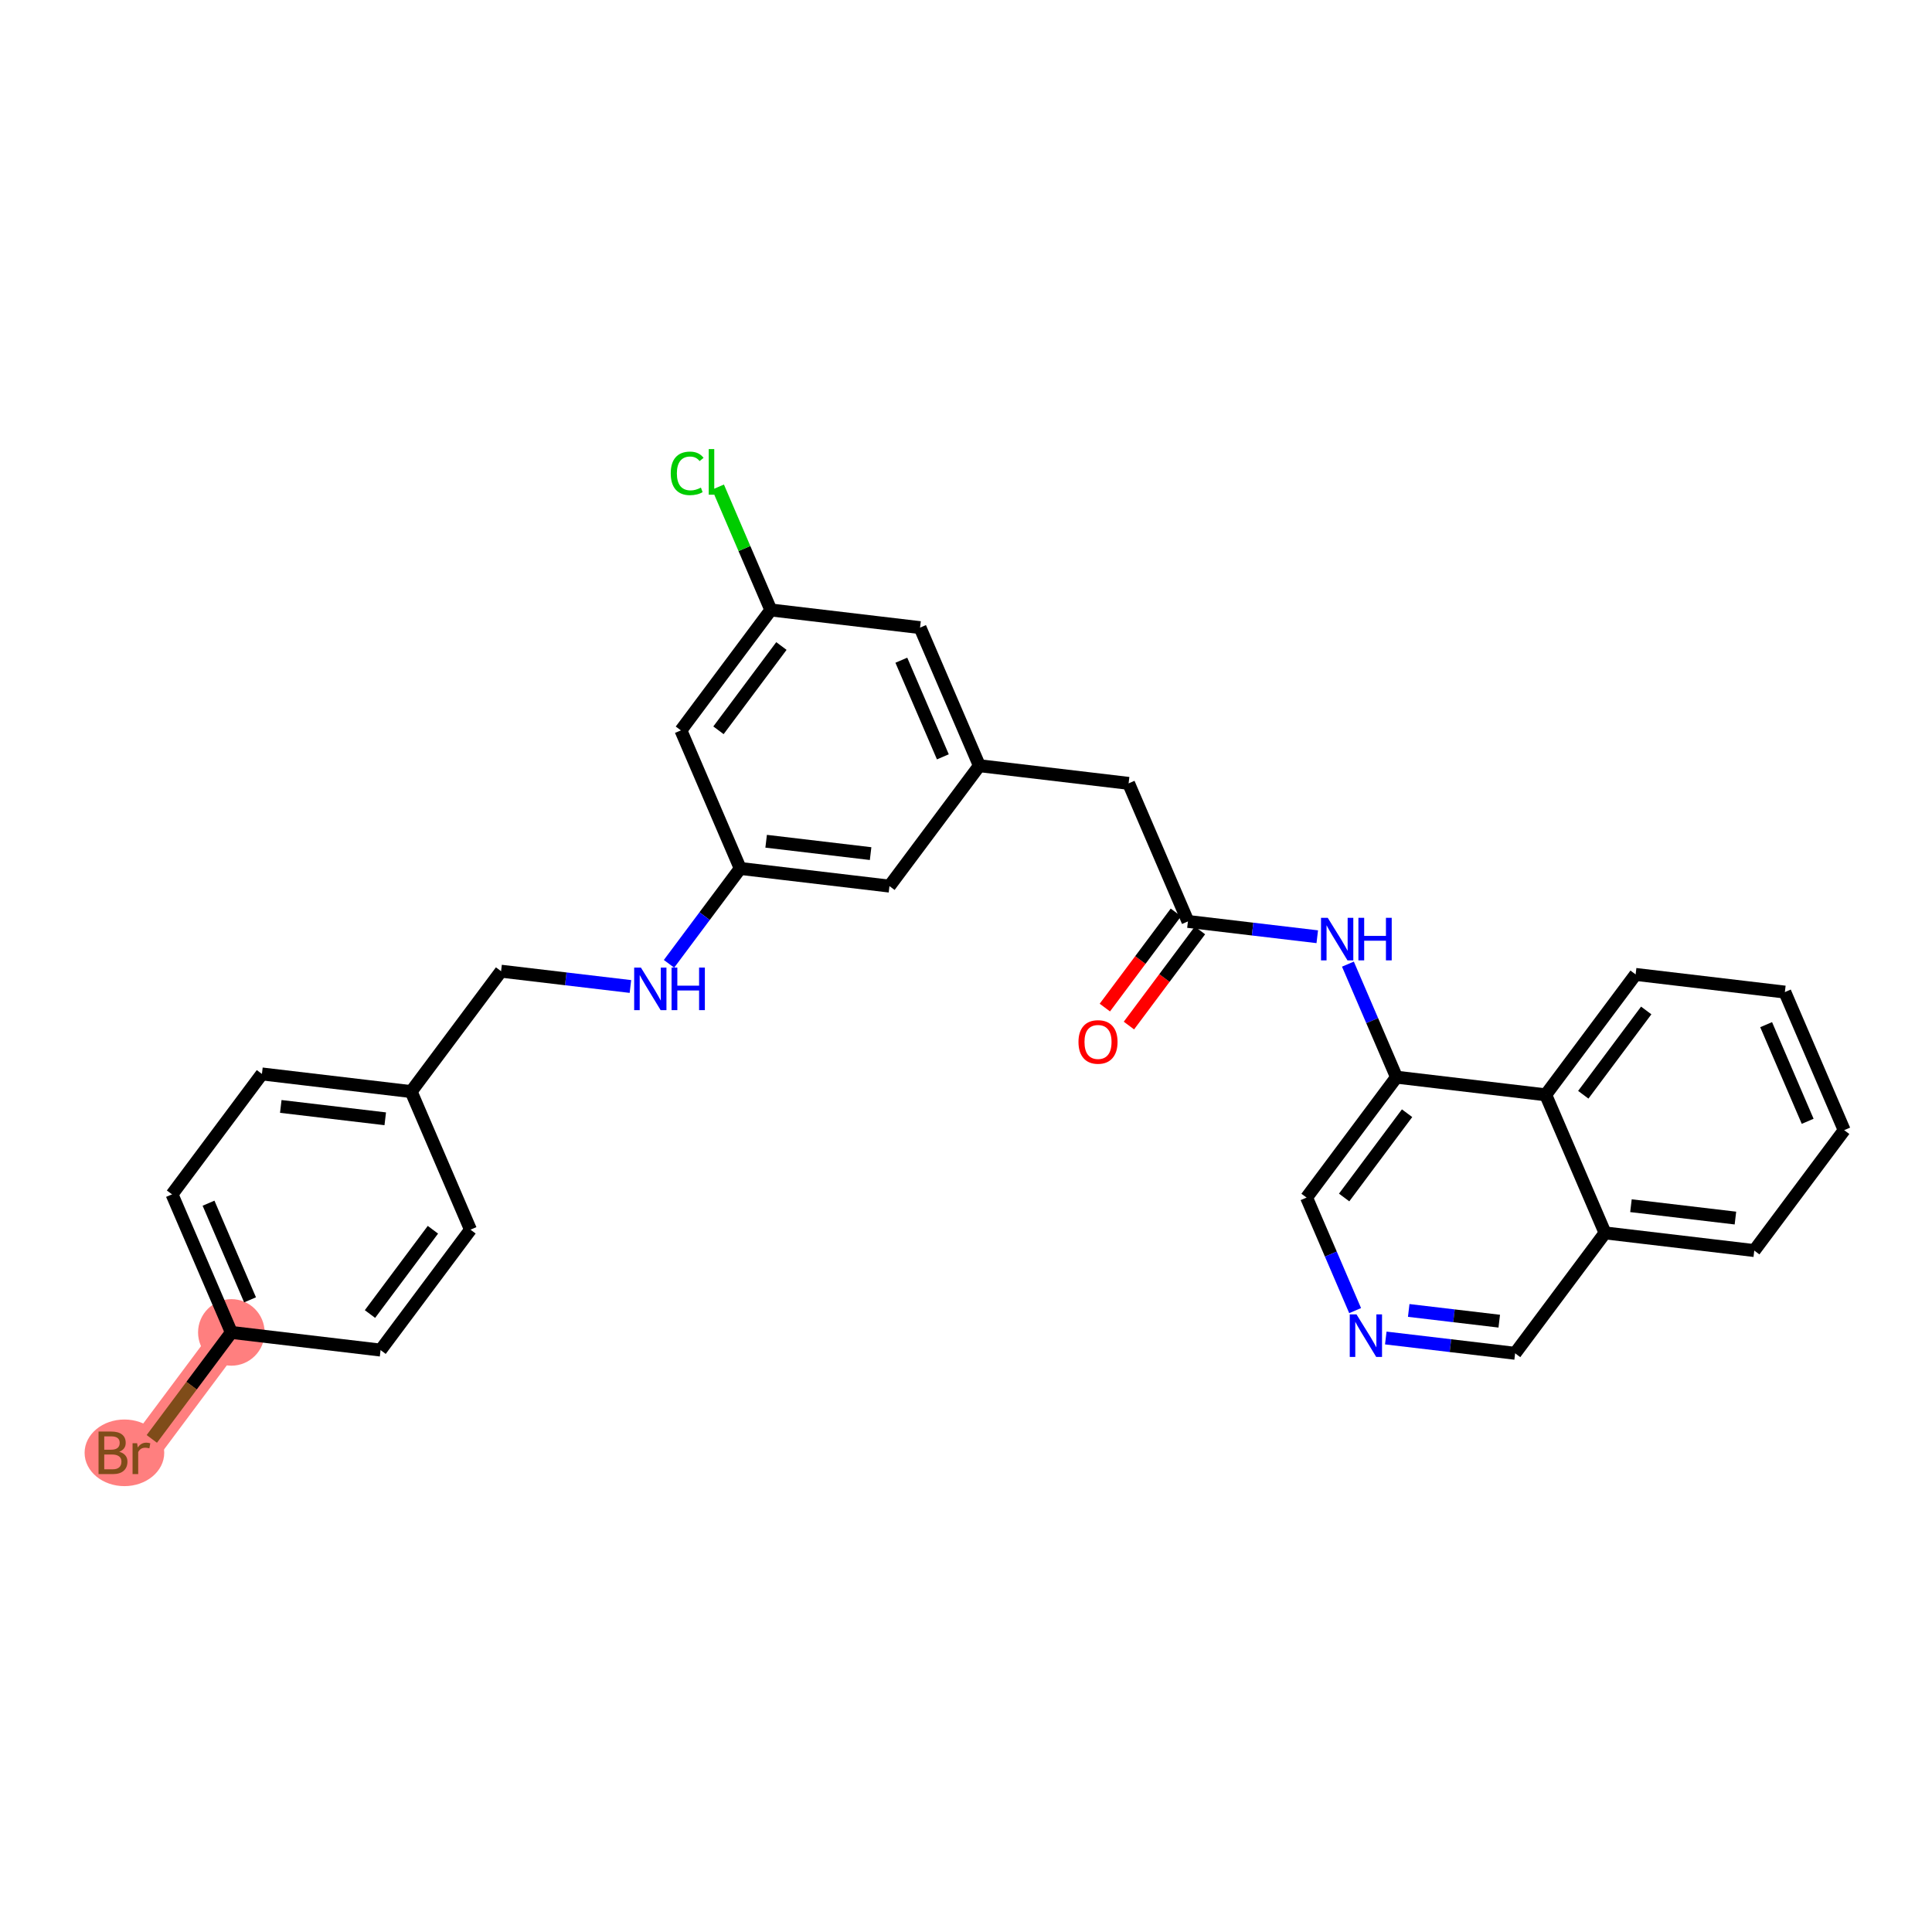 <?xml version='1.0' encoding='iso-8859-1'?>
<svg version='1.1' baseProfile='full'
              xmlns='http://www.w3.org/2000/svg'
                      xmlns:rdkit='http://www.rdkit.org/xml'
                      xmlns:xlink='http://www.w3.org/1999/xlink'
                  xml:space='preserve'
width='300px' height='300px' viewBox='0 0 300 300'>
<!-- END OF HEADER -->
<rect style='opacity:1.0;fill:#FFFFFF;stroke:none' width='300' height='300' x='0' y='0'> </rect>
<rect style='opacity:1.0;fill:#FFFFFF;stroke:none' width='300' height='300' x='0' y='0'> </rect>
<path d='M 35.922,206.897 L 21.96,225.594' style='fill:none;fill-rule:evenodd;stroke:#FF7F7F;stroke-width:5.0px;stroke-linecap:butt;stroke-linejoin:miter;stroke-opacity:1' />
<ellipse cx='35.922' cy='206.897' rx='4.667' ry='4.667'  style='fill:#FF7F7F;fill-rule:evenodd;stroke:#FF7F7F;stroke-width:1.0px;stroke-linecap:butt;stroke-linejoin:miter;stroke-opacity:1' />
<ellipse cx='19.319' cy='225.594' rx='5.683' ry='4.673'  style='fill:#FF7F7F;fill-rule:evenodd;stroke:#FF7F7F;stroke-width:1.0px;stroke-linecap:butt;stroke-linejoin:miter;stroke-opacity:1' />
<path class='bond-0 atom-0 atom-1' d='M 175.299,159.248 L 180.815,151.862' style='fill:none;fill-rule:evenodd;stroke:#FF0000;stroke-width:2.0px;stroke-linecap:butt;stroke-linejoin:miter;stroke-opacity:1' />
<path class='bond-0 atom-0 atom-1' d='M 180.815,151.862 L 186.33,144.476' style='fill:none;fill-rule:evenodd;stroke:#000000;stroke-width:2.0px;stroke-linecap:butt;stroke-linejoin:miter;stroke-opacity:1' />
<path class='bond-0 atom-0 atom-1' d='M 171.56,156.455 L 177.075,149.069' style='fill:none;fill-rule:evenodd;stroke:#FF0000;stroke-width:2.0px;stroke-linecap:butt;stroke-linejoin:miter;stroke-opacity:1' />
<path class='bond-0 atom-0 atom-1' d='M 177.075,149.069 L 182.591,141.683' style='fill:none;fill-rule:evenodd;stroke:#000000;stroke-width:2.0px;stroke-linecap:butt;stroke-linejoin:miter;stroke-opacity:1' />
<path class='bond-1 atom-1 atom-2' d='M 184.461,143.079 L 175.249,121.64' style='fill:none;fill-rule:evenodd;stroke:#000000;stroke-width:2.0px;stroke-linecap:butt;stroke-linejoin:miter;stroke-opacity:1' />
<path class='bond-18 atom-1 atom-19' d='M 184.461,143.079 L 194.502,144.268' style='fill:none;fill-rule:evenodd;stroke:#000000;stroke-width:2.0px;stroke-linecap:butt;stroke-linejoin:miter;stroke-opacity:1' />
<path class='bond-18 atom-1 atom-19' d='M 194.502,144.268 L 204.544,145.456' style='fill:none;fill-rule:evenodd;stroke:#0000FF;stroke-width:2.0px;stroke-linecap:butt;stroke-linejoin:miter;stroke-opacity:1' />
<path class='bond-2 atom-2 atom-3' d='M 175.249,121.64 L 152.076,118.897' style='fill:none;fill-rule:evenodd;stroke:#000000;stroke-width:2.0px;stroke-linecap:butt;stroke-linejoin:miter;stroke-opacity:1' />
<path class='bond-3 atom-3 atom-4' d='M 152.076,118.897 L 142.865,97.457' style='fill:none;fill-rule:evenodd;stroke:#000000;stroke-width:2.0px;stroke-linecap:butt;stroke-linejoin:miter;stroke-opacity:1' />
<path class='bond-3 atom-3 atom-4' d='M 146.407,117.523 L 139.959,102.516' style='fill:none;fill-rule:evenodd;stroke:#000000;stroke-width:2.0px;stroke-linecap:butt;stroke-linejoin:miter;stroke-opacity:1' />
<path class='bond-29 atom-18 atom-3' d='M 138.115,137.594 L 152.076,118.897' style='fill:none;fill-rule:evenodd;stroke:#000000;stroke-width:2.0px;stroke-linecap:butt;stroke-linejoin:miter;stroke-opacity:1' />
<path class='bond-4 atom-4 atom-5' d='M 142.865,97.457 L 119.692,94.715' style='fill:none;fill-rule:evenodd;stroke:#000000;stroke-width:2.0px;stroke-linecap:butt;stroke-linejoin:miter;stroke-opacity:1' />
<path class='bond-5 atom-5 atom-6' d='M 119.692,94.715 L 115.593,85.174' style='fill:none;fill-rule:evenodd;stroke:#000000;stroke-width:2.0px;stroke-linecap:butt;stroke-linejoin:miter;stroke-opacity:1' />
<path class='bond-5 atom-5 atom-6' d='M 115.593,85.174 L 111.493,75.632' style='fill:none;fill-rule:evenodd;stroke:#00CC00;stroke-width:2.0px;stroke-linecap:butt;stroke-linejoin:miter;stroke-opacity:1' />
<path class='bond-6 atom-5 atom-7' d='M 119.692,94.715 L 105.73,113.412' style='fill:none;fill-rule:evenodd;stroke:#000000;stroke-width:2.0px;stroke-linecap:butt;stroke-linejoin:miter;stroke-opacity:1' />
<path class='bond-6 atom-5 atom-7' d='M 121.337,100.312 L 111.564,113.4' style='fill:none;fill-rule:evenodd;stroke:#000000;stroke-width:2.0px;stroke-linecap:butt;stroke-linejoin:miter;stroke-opacity:1' />
<path class='bond-7 atom-7 atom-8' d='M 105.73,113.412 L 114.942,134.852' style='fill:none;fill-rule:evenodd;stroke:#000000;stroke-width:2.0px;stroke-linecap:butt;stroke-linejoin:miter;stroke-opacity:1' />
<path class='bond-8 atom-8 atom-9' d='M 114.942,134.852 L 109.412,142.256' style='fill:none;fill-rule:evenodd;stroke:#000000;stroke-width:2.0px;stroke-linecap:butt;stroke-linejoin:miter;stroke-opacity:1' />
<path class='bond-8 atom-8 atom-9' d='M 109.412,142.256 L 103.883,149.661' style='fill:none;fill-rule:evenodd;stroke:#0000FF;stroke-width:2.0px;stroke-linecap:butt;stroke-linejoin:miter;stroke-opacity:1' />
<path class='bond-17 atom-8 atom-18' d='M 114.942,134.852 L 138.115,137.594' style='fill:none;fill-rule:evenodd;stroke:#000000;stroke-width:2.0px;stroke-linecap:butt;stroke-linejoin:miter;stroke-opacity:1' />
<path class='bond-17 atom-8 atom-18' d='M 118.966,130.628 L 135.187,132.548' style='fill:none;fill-rule:evenodd;stroke:#000000;stroke-width:2.0px;stroke-linecap:butt;stroke-linejoin:miter;stroke-opacity:1' />
<path class='bond-9 atom-9 atom-10' d='M 97.891,153.183 L 87.849,151.994' style='fill:none;fill-rule:evenodd;stroke:#0000FF;stroke-width:2.0px;stroke-linecap:butt;stroke-linejoin:miter;stroke-opacity:1' />
<path class='bond-9 atom-9 atom-10' d='M 87.849,151.994 L 77.807,150.806' style='fill:none;fill-rule:evenodd;stroke:#000000;stroke-width:2.0px;stroke-linecap:butt;stroke-linejoin:miter;stroke-opacity:1' />
<path class='bond-10 atom-10 atom-11' d='M 77.807,150.806 L 63.845,169.503' style='fill:none;fill-rule:evenodd;stroke:#000000;stroke-width:2.0px;stroke-linecap:butt;stroke-linejoin:miter;stroke-opacity:1' />
<path class='bond-11 atom-11 atom-12' d='M 63.845,169.503 L 40.672,166.76' style='fill:none;fill-rule:evenodd;stroke:#000000;stroke-width:2.0px;stroke-linecap:butt;stroke-linejoin:miter;stroke-opacity:1' />
<path class='bond-11 atom-11 atom-12' d='M 59.821,173.726 L 43.6,171.806' style='fill:none;fill-rule:evenodd;stroke:#000000;stroke-width:2.0px;stroke-linecap:butt;stroke-linejoin:miter;stroke-opacity:1' />
<path class='bond-31 atom-17 atom-11' d='M 73.057,190.943 L 63.845,169.503' style='fill:none;fill-rule:evenodd;stroke:#000000;stroke-width:2.0px;stroke-linecap:butt;stroke-linejoin:miter;stroke-opacity:1' />
<path class='bond-12 atom-12 atom-13' d='M 40.672,166.76 L 26.711,185.458' style='fill:none;fill-rule:evenodd;stroke:#000000;stroke-width:2.0px;stroke-linecap:butt;stroke-linejoin:miter;stroke-opacity:1' />
<path class='bond-13 atom-13 atom-14' d='M 26.711,185.458 L 35.922,206.897' style='fill:none;fill-rule:evenodd;stroke:#000000;stroke-width:2.0px;stroke-linecap:butt;stroke-linejoin:miter;stroke-opacity:1' />
<path class='bond-13 atom-13 atom-14' d='M 32.38,186.831 L 38.828,201.839' style='fill:none;fill-rule:evenodd;stroke:#000000;stroke-width:2.0px;stroke-linecap:butt;stroke-linejoin:miter;stroke-opacity:1' />
<path class='bond-14 atom-14 atom-15' d='M 35.922,206.897 L 29.748,215.165' style='fill:none;fill-rule:evenodd;stroke:#000000;stroke-width:2.0px;stroke-linecap:butt;stroke-linejoin:miter;stroke-opacity:1' />
<path class='bond-14 atom-14 atom-15' d='M 29.748,215.165 L 23.574,223.433' style='fill:none;fill-rule:evenodd;stroke:#7F4C19;stroke-width:2.0px;stroke-linecap:butt;stroke-linejoin:miter;stroke-opacity:1' />
<path class='bond-15 atom-14 atom-16' d='M 35.922,206.897 L 59.095,209.64' style='fill:none;fill-rule:evenodd;stroke:#000000;stroke-width:2.0px;stroke-linecap:butt;stroke-linejoin:miter;stroke-opacity:1' />
<path class='bond-16 atom-16 atom-17' d='M 59.095,209.64 L 73.057,190.943' style='fill:none;fill-rule:evenodd;stroke:#000000;stroke-width:2.0px;stroke-linecap:butt;stroke-linejoin:miter;stroke-opacity:1' />
<path class='bond-16 atom-16 atom-17' d='M 57.45,204.043 L 67.223,190.955' style='fill:none;fill-rule:evenodd;stroke:#000000;stroke-width:2.0px;stroke-linecap:butt;stroke-linejoin:miter;stroke-opacity:1' />
<path class='bond-19 atom-19 atom-20' d='M 209.304,149.71 L 213.074,158.486' style='fill:none;fill-rule:evenodd;stroke:#0000FF;stroke-width:2.0px;stroke-linecap:butt;stroke-linejoin:miter;stroke-opacity:1' />
<path class='bond-19 atom-19 atom-20' d='M 213.074,158.486 L 216.845,167.262' style='fill:none;fill-rule:evenodd;stroke:#000000;stroke-width:2.0px;stroke-linecap:butt;stroke-linejoin:miter;stroke-opacity:1' />
<path class='bond-20 atom-20 atom-21' d='M 216.845,167.262 L 202.883,185.959' style='fill:none;fill-rule:evenodd;stroke:#000000;stroke-width:2.0px;stroke-linecap:butt;stroke-linejoin:miter;stroke-opacity:1' />
<path class='bond-20 atom-20 atom-21' d='M 218.49,172.859 L 208.717,185.946' style='fill:none;fill-rule:evenodd;stroke:#000000;stroke-width:2.0px;stroke-linecap:butt;stroke-linejoin:miter;stroke-opacity:1' />
<path class='bond-30 atom-29 atom-20' d='M 240.018,170.004 L 216.845,167.262' style='fill:none;fill-rule:evenodd;stroke:#000000;stroke-width:2.0px;stroke-linecap:butt;stroke-linejoin:miter;stroke-opacity:1' />
<path class='bond-21 atom-21 atom-22' d='M 202.883,185.959 L 206.654,194.735' style='fill:none;fill-rule:evenodd;stroke:#000000;stroke-width:2.0px;stroke-linecap:butt;stroke-linejoin:miter;stroke-opacity:1' />
<path class='bond-21 atom-21 atom-22' d='M 206.654,194.735 L 210.424,203.511' style='fill:none;fill-rule:evenodd;stroke:#0000FF;stroke-width:2.0px;stroke-linecap:butt;stroke-linejoin:miter;stroke-opacity:1' />
<path class='bond-22 atom-22 atom-23' d='M 215.184,207.764 L 225.226,208.952' style='fill:none;fill-rule:evenodd;stroke:#0000FF;stroke-width:2.0px;stroke-linecap:butt;stroke-linejoin:miter;stroke-opacity:1' />
<path class='bond-22 atom-22 atom-23' d='M 225.226,208.952 L 235.267,210.141' style='fill:none;fill-rule:evenodd;stroke:#000000;stroke-width:2.0px;stroke-linecap:butt;stroke-linejoin:miter;stroke-opacity:1' />
<path class='bond-22 atom-22 atom-23' d='M 218.745,203.486 L 225.774,204.318' style='fill:none;fill-rule:evenodd;stroke:#0000FF;stroke-width:2.0px;stroke-linecap:butt;stroke-linejoin:miter;stroke-opacity:1' />
<path class='bond-22 atom-22 atom-23' d='M 225.774,204.318 L 232.803,205.15' style='fill:none;fill-rule:evenodd;stroke:#000000;stroke-width:2.0px;stroke-linecap:butt;stroke-linejoin:miter;stroke-opacity:1' />
<path class='bond-23 atom-23 atom-24' d='M 235.267,210.141 L 249.229,191.444' style='fill:none;fill-rule:evenodd;stroke:#000000;stroke-width:2.0px;stroke-linecap:butt;stroke-linejoin:miter;stroke-opacity:1' />
<path class='bond-24 atom-24 atom-25' d='M 249.229,191.444 L 272.402,194.187' style='fill:none;fill-rule:evenodd;stroke:#000000;stroke-width:2.0px;stroke-linecap:butt;stroke-linejoin:miter;stroke-opacity:1' />
<path class='bond-24 atom-24 atom-25' d='M 253.254,187.221 L 269.475,189.141' style='fill:none;fill-rule:evenodd;stroke:#000000;stroke-width:2.0px;stroke-linecap:butt;stroke-linejoin:miter;stroke-opacity:1' />
<path class='bond-32 atom-29 atom-24' d='M 240.018,170.004 L 249.229,191.444' style='fill:none;fill-rule:evenodd;stroke:#000000;stroke-width:2.0px;stroke-linecap:butt;stroke-linejoin:miter;stroke-opacity:1' />
<path class='bond-25 atom-25 atom-26' d='M 272.402,194.187 L 286.364,175.489' style='fill:none;fill-rule:evenodd;stroke:#000000;stroke-width:2.0px;stroke-linecap:butt;stroke-linejoin:miter;stroke-opacity:1' />
<path class='bond-26 atom-26 atom-27' d='M 286.364,175.489 L 277.152,154.05' style='fill:none;fill-rule:evenodd;stroke:#000000;stroke-width:2.0px;stroke-linecap:butt;stroke-linejoin:miter;stroke-opacity:1' />
<path class='bond-26 atom-26 atom-27' d='M 280.694,174.116 L 274.246,159.108' style='fill:none;fill-rule:evenodd;stroke:#000000;stroke-width:2.0px;stroke-linecap:butt;stroke-linejoin:miter;stroke-opacity:1' />
<path class='bond-27 atom-27 atom-28' d='M 277.152,154.05 L 253.979,151.307' style='fill:none;fill-rule:evenodd;stroke:#000000;stroke-width:2.0px;stroke-linecap:butt;stroke-linejoin:miter;stroke-opacity:1' />
<path class='bond-28 atom-28 atom-29' d='M 253.979,151.307 L 240.018,170.004' style='fill:none;fill-rule:evenodd;stroke:#000000;stroke-width:2.0px;stroke-linecap:butt;stroke-linejoin:miter;stroke-opacity:1' />
<path class='bond-28 atom-28 atom-29' d='M 255.625,156.904 L 245.851,169.992' style='fill:none;fill-rule:evenodd;stroke:#000000;stroke-width:2.0px;stroke-linecap:butt;stroke-linejoin:miter;stroke-opacity:1' />
<path  class='atom-0' d='M 167.465 161.795
Q 167.465 160.208, 168.249 159.322
Q 169.033 158.435, 170.499 158.435
Q 171.964 158.435, 172.748 159.322
Q 173.532 160.208, 173.532 161.795
Q 173.532 163.401, 172.739 164.315
Q 171.946 165.221, 170.499 165.221
Q 169.043 165.221, 168.249 164.315
Q 167.465 163.41, 167.465 161.795
M 170.499 164.474
Q 171.507 164.474, 172.048 163.802
Q 172.599 163.12, 172.599 161.795
Q 172.599 160.498, 172.048 159.844
Q 171.507 159.182, 170.499 159.182
Q 169.491 159.182, 168.94 159.835
Q 168.399 160.488, 168.399 161.795
Q 168.399 163.13, 168.94 163.802
Q 169.491 164.474, 170.499 164.474
' fill='#FF0000'/>
<path  class='atom-6' d='M 104.152 73.504
Q 104.152 71.861, 104.918 71.002
Q 105.692 70.134, 107.158 70.134
Q 108.521 70.134, 109.249 71.096
L 108.633 71.6
Q 108.101 70.9, 107.158 70.9
Q 106.159 70.9, 105.627 71.572
Q 105.104 72.234, 105.104 73.504
Q 105.104 74.811, 105.646 75.483
Q 106.196 76.155, 107.261 76.155
Q 107.989 76.155, 108.838 75.716
L 109.099 76.416
Q 108.754 76.64, 108.231 76.771
Q 107.709 76.901, 107.13 76.901
Q 105.692 76.901, 104.918 76.024
Q 104.152 75.147, 104.152 73.504
' fill='#00CC00'/>
<path  class='atom-6' d='M 110.051 69.733
L 110.91 69.733
L 110.91 76.817
L 110.051 76.817
L 110.051 69.733
' fill='#00CC00'/>
<path  class='atom-9' d='M 99.519 150.244
L 101.685 153.745
Q 101.899 154.09, 102.245 154.715
Q 102.59 155.341, 102.609 155.378
L 102.609 150.244
L 103.486 150.244
L 103.486 156.853
L 102.581 156.853
L 100.257 153.026
Q 99.986 152.578, 99.697 152.065
Q 99.417 151.551, 99.333 151.392
L 99.333 156.853
L 98.474 156.853
L 98.474 150.244
L 99.519 150.244
' fill='#0000FF'/>
<path  class='atom-9' d='M 104.28 150.244
L 105.176 150.244
L 105.176 153.054
L 108.554 153.054
L 108.554 150.244
L 109.451 150.244
L 109.451 156.853
L 108.554 156.853
L 108.554 153.801
L 105.176 153.801
L 105.176 156.853
L 104.28 156.853
L 104.28 150.244
' fill='#0000FF'/>
<path  class='atom-15' d='M 18.512 225.426
Q 19.146 225.604, 19.464 225.996
Q 19.79 226.378, 19.79 226.948
Q 19.79 227.862, 19.202 228.385
Q 18.624 228.898, 17.522 228.898
L 15.301 228.898
L 15.301 222.29
L 17.252 222.29
Q 18.381 222.29, 18.95 222.747
Q 19.52 223.205, 19.52 224.045
Q 19.52 225.044, 18.512 225.426
M 16.188 223.037
L 16.188 225.109
L 17.252 225.109
Q 17.905 225.109, 18.241 224.848
Q 18.586 224.577, 18.586 224.045
Q 18.586 223.037, 17.252 223.037
L 16.188 223.037
M 17.522 228.152
Q 18.166 228.152, 18.512 227.844
Q 18.857 227.536, 18.857 226.948
Q 18.857 226.406, 18.474 226.136
Q 18.101 225.856, 17.382 225.856
L 16.188 225.856
L 16.188 228.152
L 17.522 228.152
' fill='#7F4C19'/>
<path  class='atom-15' d='M 21.293 224.101
L 21.396 224.764
Q 21.9 224.017, 22.721 224.017
Q 22.983 224.017, 23.337 224.11
L 23.197 224.894
Q 22.796 224.801, 22.572 224.801
Q 22.18 224.801, 21.919 224.96
Q 21.666 225.109, 21.461 225.473
L 21.461 228.898
L 20.584 228.898
L 20.584 224.101
L 21.293 224.101
' fill='#7F4C19'/>
<path  class='atom-19' d='M 206.173 142.518
L 208.338 146.018
Q 208.553 146.363, 208.898 146.989
Q 209.244 147.614, 209.262 147.651
L 209.262 142.518
L 210.14 142.518
L 210.14 149.126
L 209.234 149.126
L 206.91 145.299
Q 206.639 144.851, 206.35 144.338
Q 206.07 143.825, 205.986 143.666
L 205.986 149.126
L 205.127 149.126
L 205.127 142.518
L 206.173 142.518
' fill='#0000FF'/>
<path  class='atom-19' d='M 210.933 142.518
L 211.829 142.518
L 211.829 145.327
L 215.208 145.327
L 215.208 142.518
L 216.104 142.518
L 216.104 149.126
L 215.208 149.126
L 215.208 146.074
L 211.829 146.074
L 211.829 149.126
L 210.933 149.126
L 210.933 142.518
' fill='#0000FF'/>
<path  class='atom-22' d='M 210.634 204.094
L 212.799 207.594
Q 213.014 207.94, 213.359 208.565
Q 213.705 209.19, 213.723 209.228
L 213.723 204.094
L 214.601 204.094
L 214.601 210.703
L 213.695 210.703
L 211.371 206.876
Q 211.1 206.428, 210.811 205.914
Q 210.531 205.401, 210.447 205.242
L 210.447 210.703
L 209.588 210.703
L 209.588 204.094
L 210.634 204.094
' fill='#0000FF'/>
</svg>
